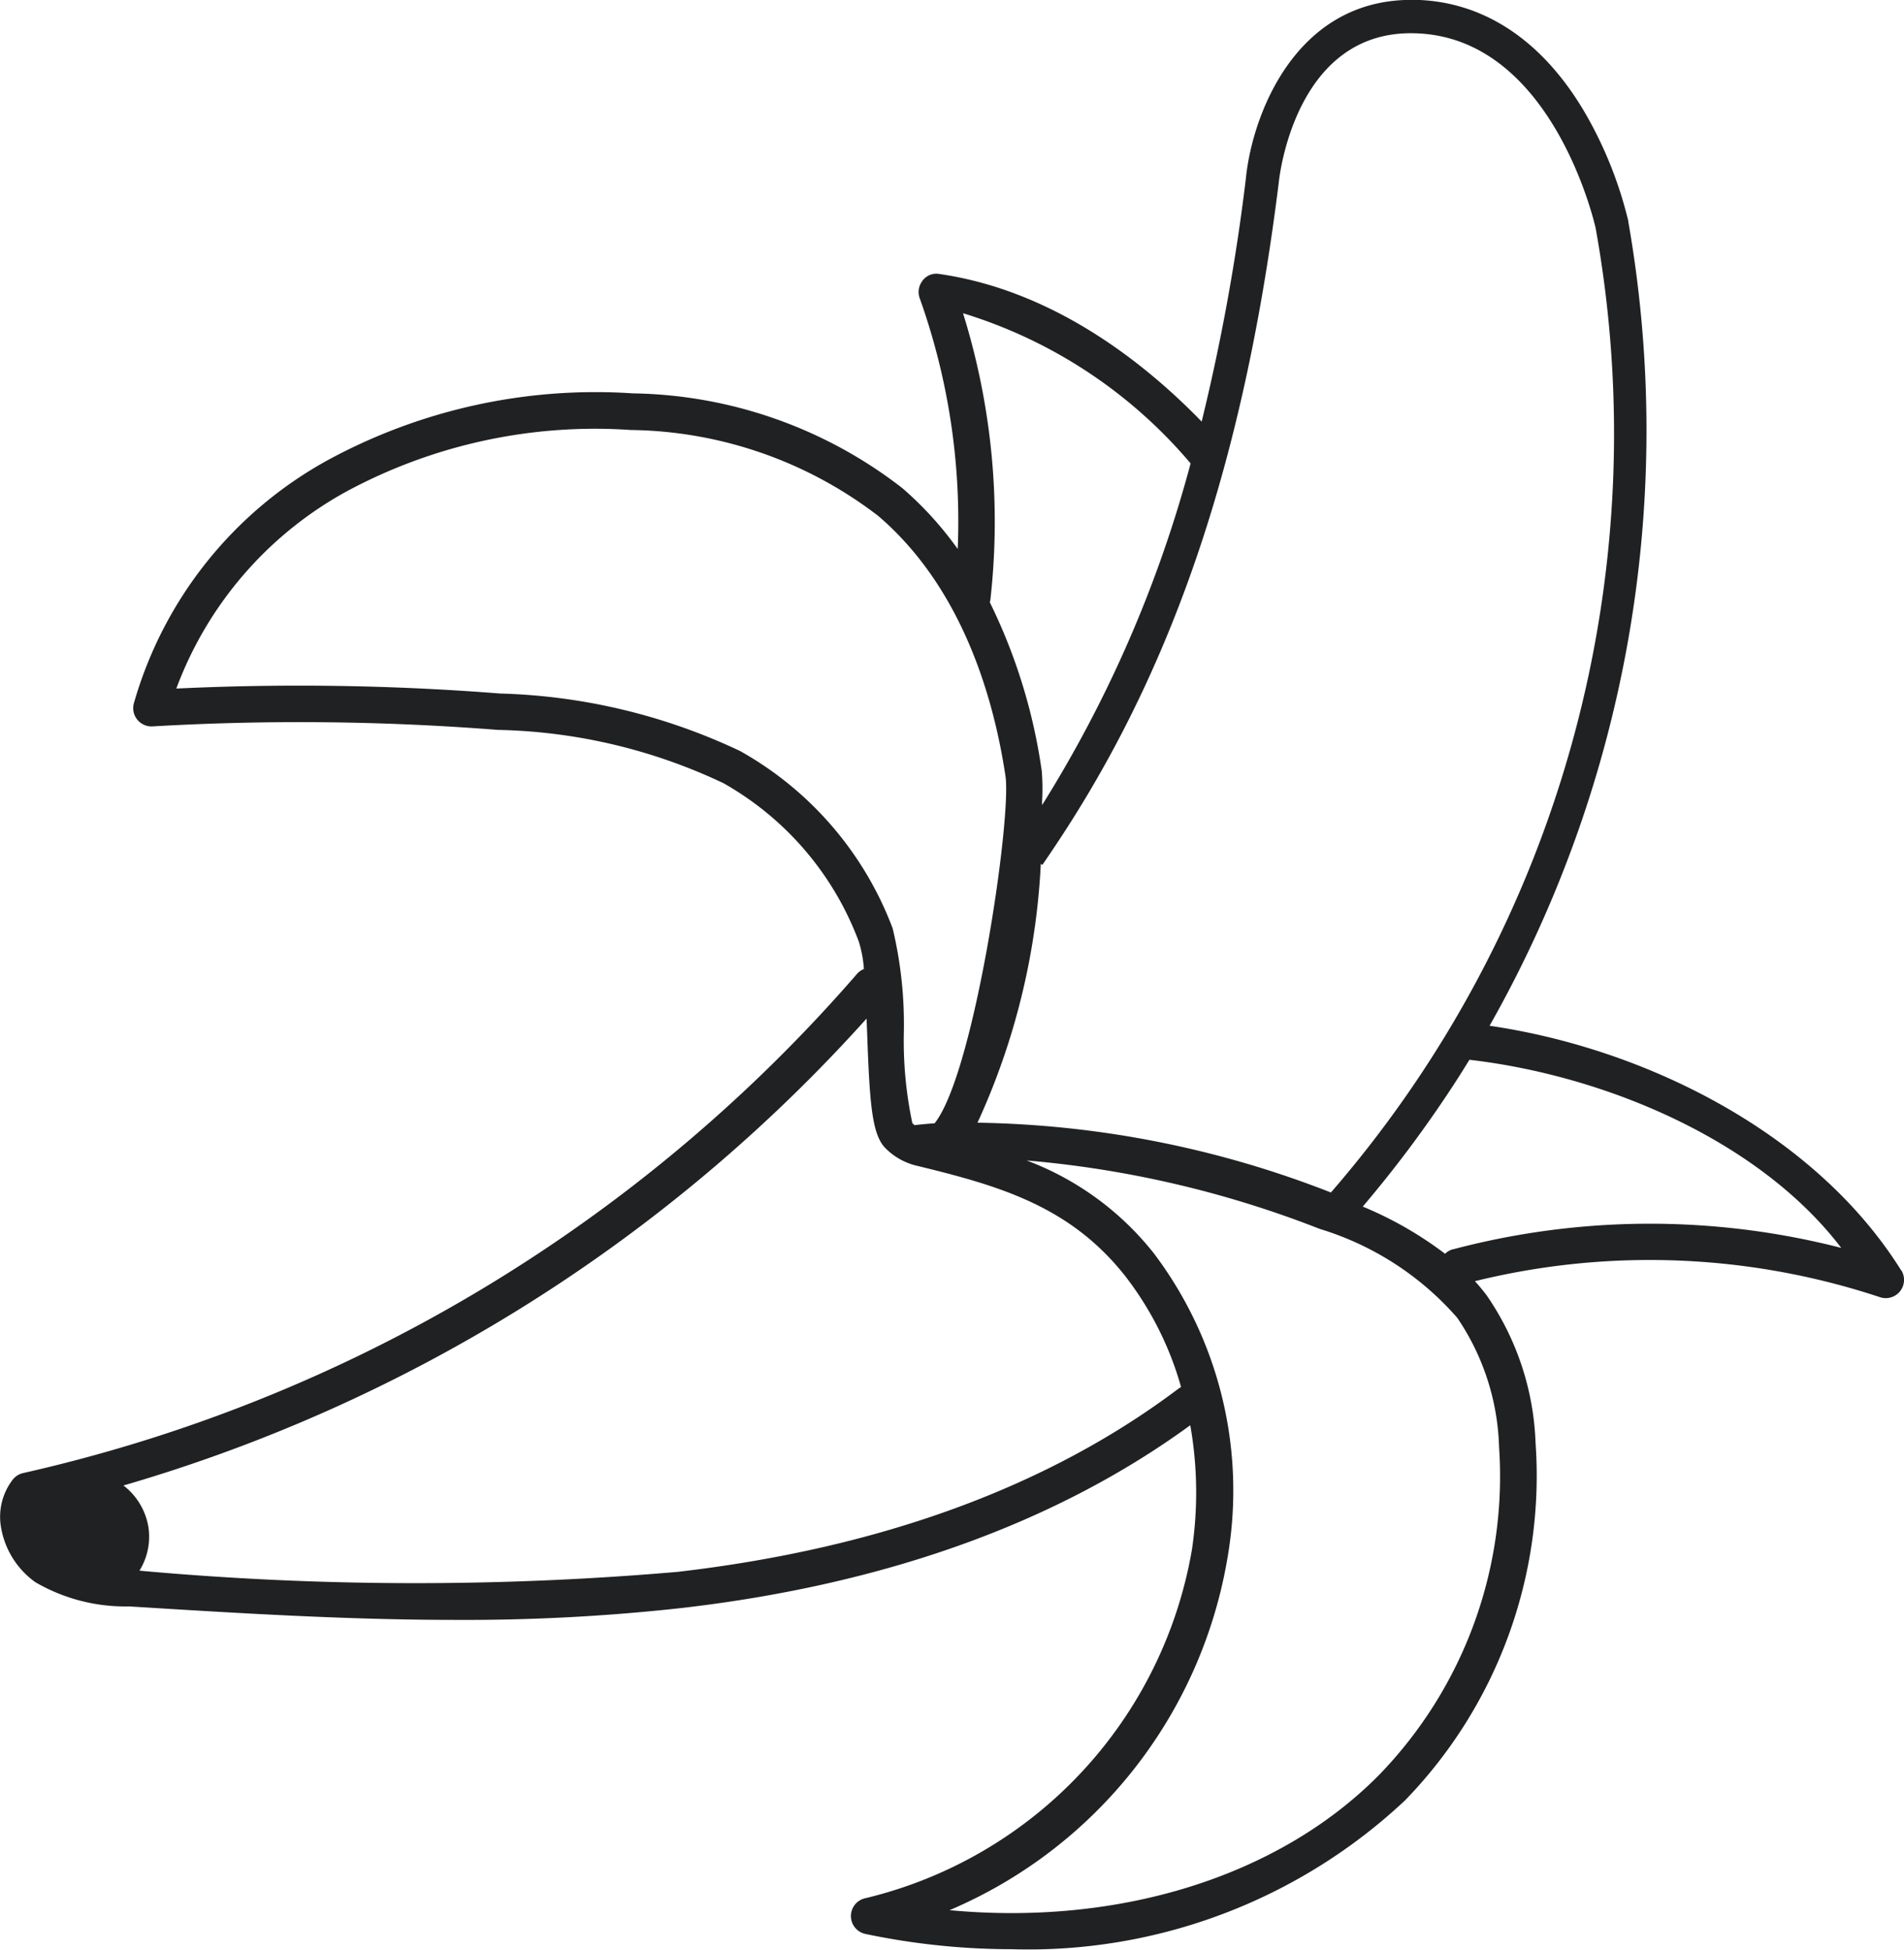 <svg id="Banana_Black" data-name="Banana/Black" xmlns="http://www.w3.org/2000/svg" width="62.533" height="64.023" viewBox="0 0 62.533 64.023">
  <path id="Path_4" data-name="Path 4" d="M2970.317,2803.6c-2.807-4.5-8.379-7.287-13.52-8.036a39.656,39.656,0,0,0,4.557-26.4l0-.022a13.276,13.276,0,0,0-1.4-3.518c-1.382-2.381-3.3-3.676-5.542-3.748l-.187,0c-3.837,0-5.234,3.831-5.433,5.875a67.41,67.41,0,0,1-1.451,7.973c-1.784-1.838-4.814-4.32-8.673-4.855a.564.564,0,0,0-.507.246.6.6,0,0,0-.08.558,21.775,21.775,0,0,1,1.248,8.235,11.309,11.309,0,0,0-1.82-2,14.789,14.789,0,0,0-8.852-3.111,18.422,18.422,0,0,0-10,2.184,13.259,13.259,0,0,0-6.387,8,.6.6,0,0,0,.617.752,83.36,83.36,0,0,1,11.337.115,18.1,18.1,0,0,1,7.416,1.753,9.983,9.983,0,0,1,4.441,5.2,3.9,3.9,0,0,1,.167.9.59.59,0,0,0-.23.164,51.148,51.148,0,0,1-27.381,16.387.6.6,0,0,0-.341.213,2,2,0,0,0-.39,1.554,2.782,2.782,0,0,0,1.132,1.818,5.871,5.871,0,0,0,3.075.794c3.527.219,7.125.443,10.73.443a64.609,64.609,0,0,0,7.433-.392c6.683-.774,12.293-2.794,16.691-6a12.705,12.705,0,0,1,.055,4.081,14.251,14.251,0,0,1-10.717,11.448.6.6,0,0,0,0,1.177,23.416,23.416,0,0,0,4.791.5,18.082,18.082,0,0,0,12.922-4.885,15.3,15.3,0,0,0,4.29-11.729,9.091,9.091,0,0,0-1.607-4.858c-.121-.162-.251-.316-.385-.465a24.027,24.027,0,0,1,13.3.525.6.6,0,0,0,.7-.889Zm-20.444-35.726c.021-.206.555-5.037,4.5-4.9,4.434.14,5.846,6.125,5.907,6.394a38.028,38.028,0,0,1-8.694,31.671,33.172,33.172,0,0,0-11.607-2.292,23.046,23.046,0,0,0,2.079-8.5l.051.035c.284-.412.563-.832.83-1.248C2946.582,2783.354,2948.785,2776.635,2949.873,2767.876Zm-2.894,9.22a41.094,41.094,0,0,1-4.879,11.224l0-.122a7.074,7.074,0,0,0-.011-1,18.392,18.392,0,0,0-1.706-5.539.582.582,0,0,0,.021-.1,22.985,22.985,0,0,0-.9-9.391A15.861,15.861,0,0,1,2946.98,2777.1Zm-14.772,9.46a19.63,19.63,0,0,0-7.9-1.9,84.419,84.419,0,0,0-10.641-.163,12.239,12.239,0,0,1,5.574-6.464,17.2,17.2,0,0,1,9.352-2.027,13.609,13.609,0,0,1,8.128,2.823c2.744,2.347,3.787,5.941,4.178,8.543.206,1.369-1.02,9.762-2.327,11.4q-.331.024-.66.061c-.023-.02-.046-.038-.071-.062a13.011,13.011,0,0,1-.281-2.943,13.5,13.5,0,0,0-.367-3.458A11.189,11.189,0,0,0,2932.208,2786.557Zm14.4,20.906c-4.278,3.236-9.823,5.267-16.48,6.037a100.233,100.233,0,0,1-17.672-.04,2.111,2.111,0,0,0,.29-1.458,2.171,2.171,0,0,0-.815-1.339,52.536,52.536,0,0,0,24.406-15.332c.007.182.014.365.021.544.083,2.3.161,3.284.611,3.724a2.136,2.136,0,0,0,1.053.573c2.678.653,5,1.319,6.809,3.614a10.653,10.653,0,0,1,1.834,3.642A.557.557,0,0,0,2946.612,2807.463Zm10.5,1.913a14.082,14.082,0,0,1-3.946,10.8c-3.309,3.344-8.554,4.953-14.1,4.433a15.341,15.341,0,0,0,9.142-11.65,12.927,12.927,0,0,0-2.427-9.913,9.651,9.651,0,0,0-4.183-3.056,34.363,34.363,0,0,1,9.627,2.248,9.765,9.765,0,0,1,4.514,2.917A7.932,7.932,0,0,1,2957.108,2809.376Zm-1.514-6.47a.6.6,0,0,0-.258.148,12.173,12.173,0,0,0-2.681-1.54l-.021-.011a39.3,39.3,0,0,0,3.141-4.241c.123-.192.242-.385.361-.578,4.47.518,9.521,2.649,12.211,6.177A25.276,25.276,0,0,0,2955.594,2802.906Z" transform="translate(-2907.875 -2761.88)" fill="#202122"/>
</svg>

